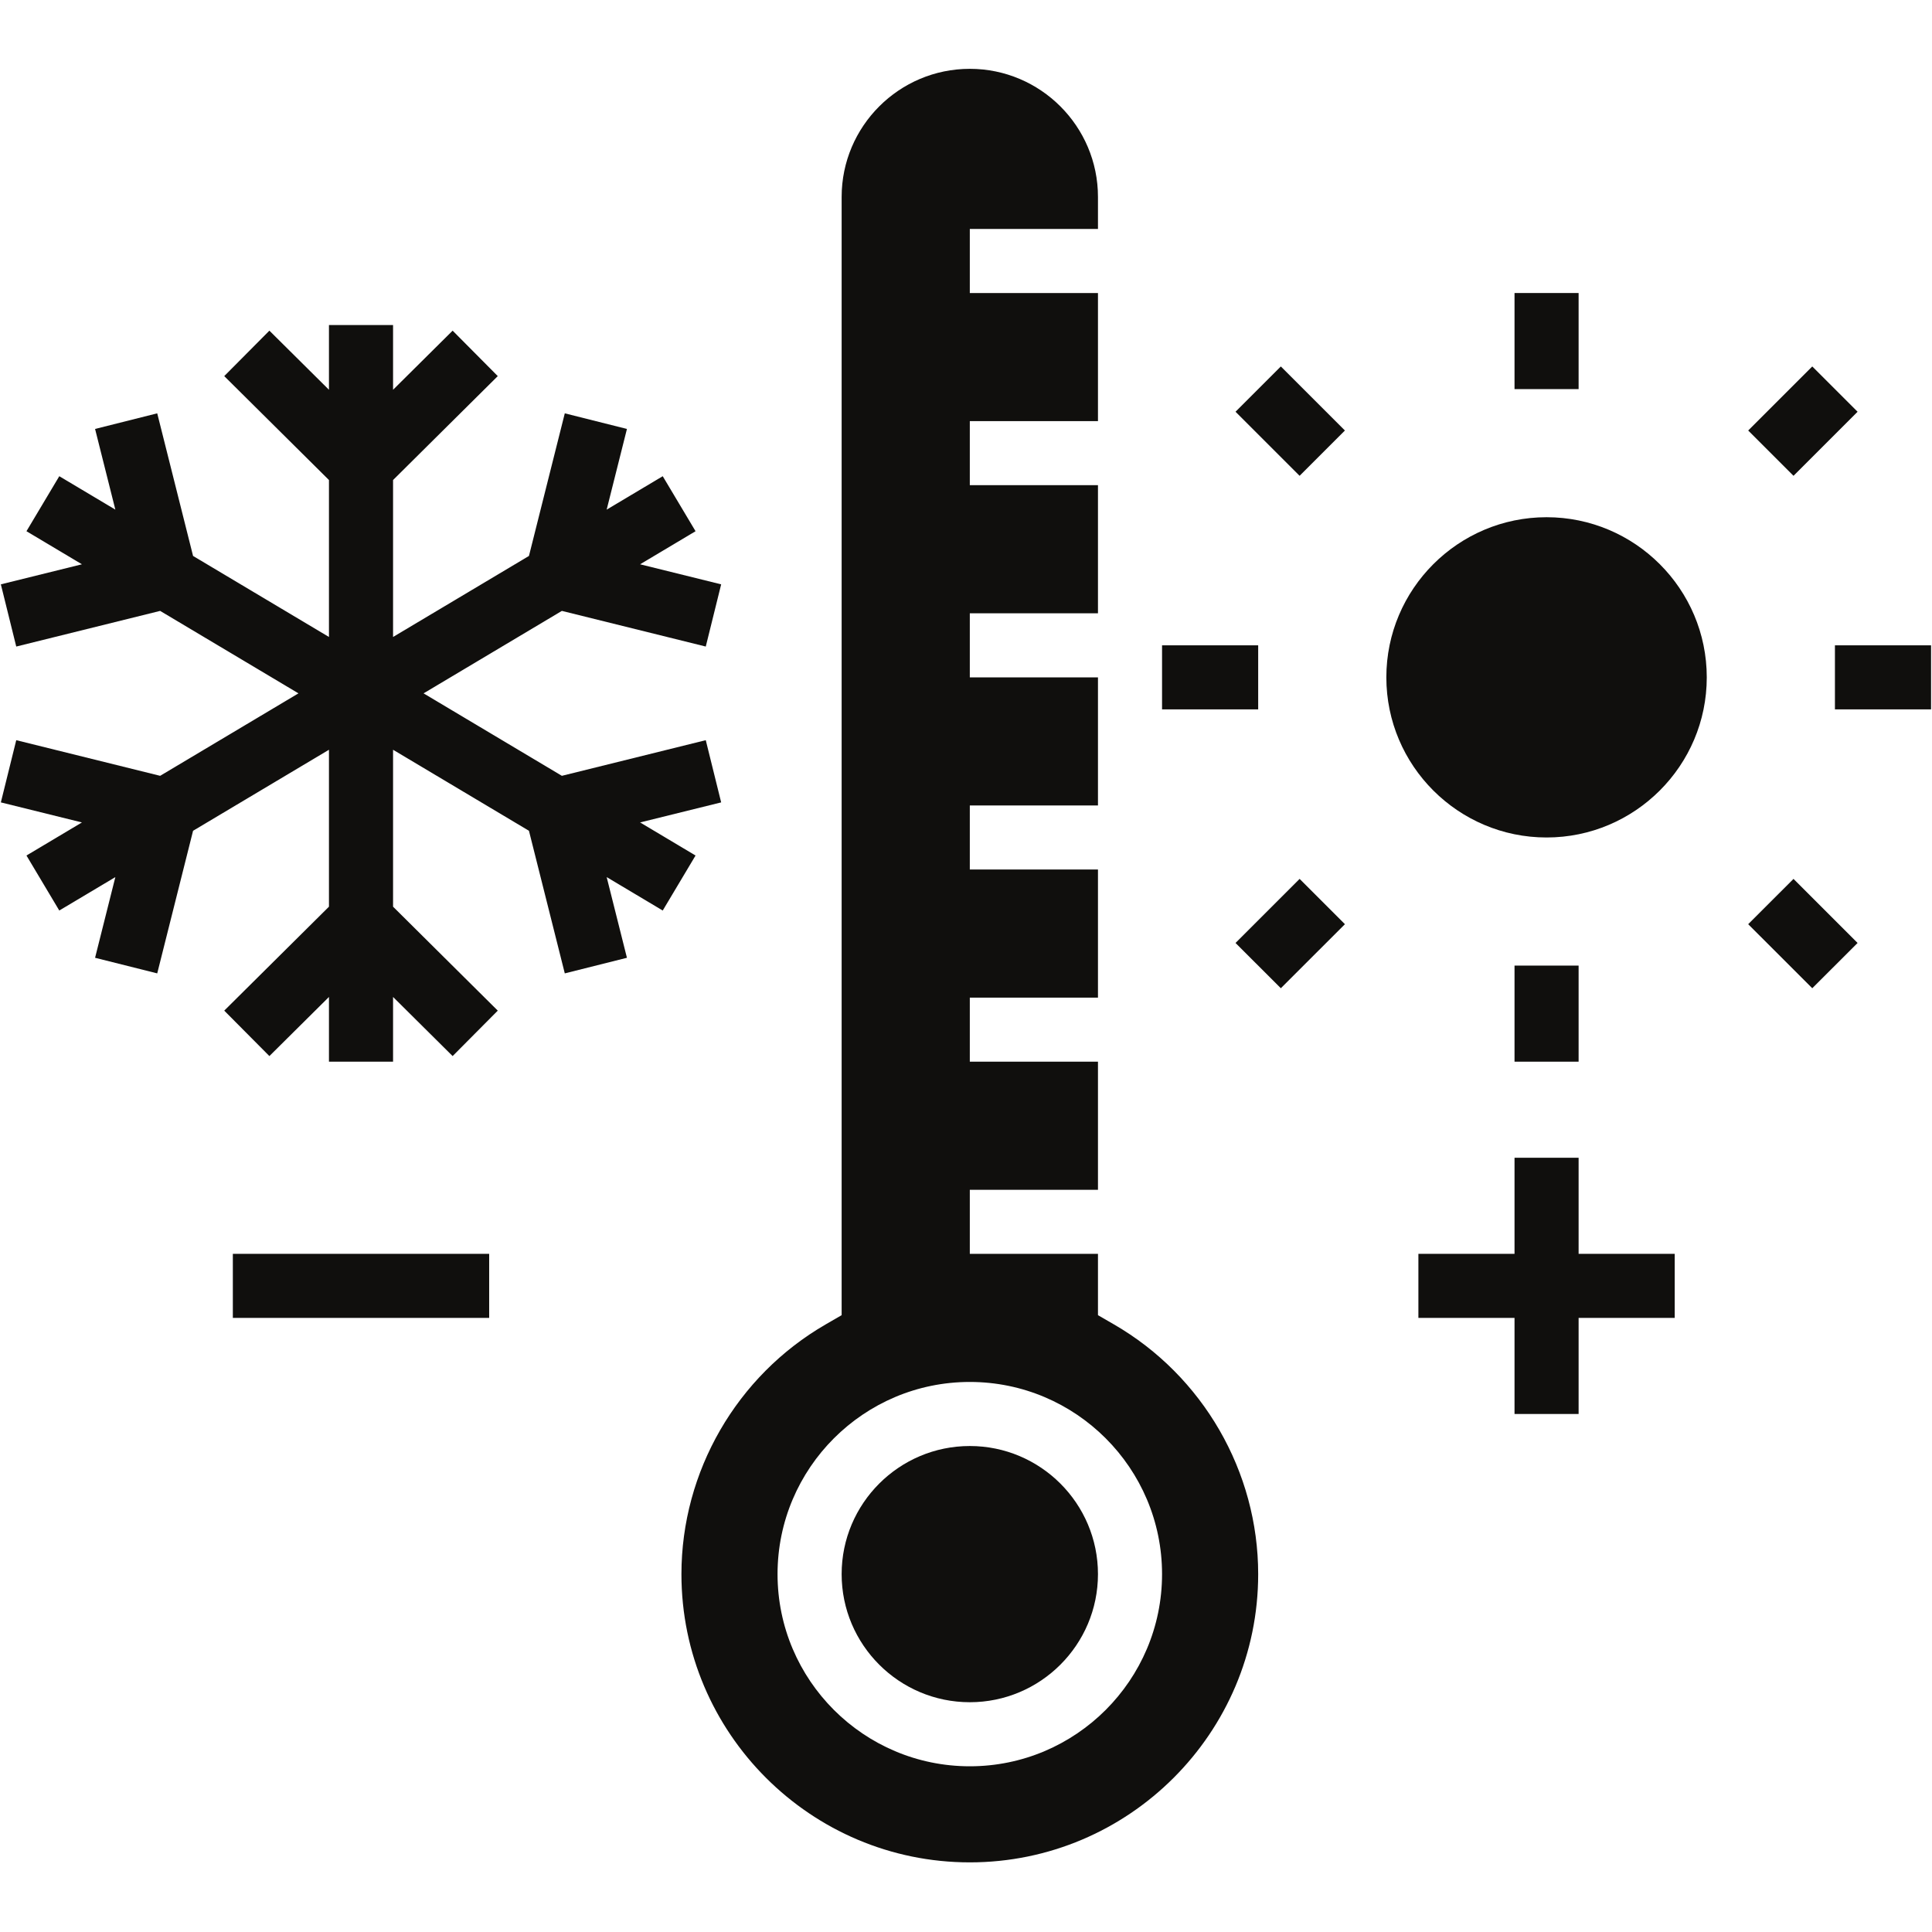 <svg xmlns="http://www.w3.org/2000/svg" xmlns:xlink="http://www.w3.org/1999/xlink" width="600" viewBox="0 0 450 450" height="600" preserveAspectRatio="xMidYMid meet"><defs><clipPath id="8d390d8e23"><path d="M 158 16.031 L 294 16.031 L 294 433.781 L 158 433.781 Z M 158 16.031 " clip-rule="nonzero"></path></clipPath></defs><path fill="#100f0d" d="M 360.223 120.469 C 339.648 120.469 322.906 137.203 322.906 157.77 C 322.906 178.332 339.648 195.066 360.223 195.066 C 380.797 195.066 397.539 178.332 397.539 157.77 C 397.539 137.203 380.797 120.469 360.223 120.469 " fill-opacity="1" fill-rule="nonzero"></path><path fill="#100f0d" d="M 427.391 150.309 L 427.391 165.227 L 449.781 165.227 L 449.781 150.309 L 427.391 150.309 " fill-opacity="1" fill-rule="nonzero"></path><path fill="#100f0d" d="M 367.688 68.25 L 352.762 68.25 L 352.762 90.629 L 367.688 90.629 L 367.688 68.25 " fill-opacity="1" fill-rule="nonzero"></path><path fill="#100f0d" d="M 367.688 224.906 L 352.762 224.906 L 352.762 247.285 L 367.688 247.285 L 367.688 224.906 " fill-opacity="1" fill-rule="nonzero"></path><path fill="#100f0d" d="M 432.668 95.902 L 422.113 85.355 L 407.188 100.273 L 417.742 110.824 L 432.668 95.902 " fill-opacity="1" fill-rule="nonzero"></path><path fill="#100f0d" d="M 287.777 95.902 L 302.703 110.824 L 313.258 100.273 L 298.332 85.355 L 287.777 95.902 " fill-opacity="1" fill-rule="nonzero"></path><path fill="#100f0d" d="M 407.188 215.262 L 422.113 230.18 L 432.668 219.633 L 417.742 204.711 L 407.188 215.262 " fill-opacity="1" fill-rule="nonzero"></path><path fill="#100f0d" d="M 287.777 219.633 L 298.332 230.18 L 313.258 215.262 L 302.703 204.711 L 287.777 219.633 " fill-opacity="1" fill-rule="nonzero"></path><path fill="#100f0d" d="M 225.887 336.805 C 209.426 336.805 196.035 350.191 196.035 366.645 C 196.035 383.098 209.426 396.48 225.887 396.48 C 242.348 396.48 255.738 383.098 255.738 366.645 C 255.738 350.191 242.348 336.805 225.887 336.805 " fill-opacity="1" fill-rule="nonzero"></path><g clip-path="url(#8d390d8e23)"><path fill="#100f0d" d="M 225.887 411.402 C 201.195 411.402 181.105 391.324 181.105 366.645 C 181.105 341.961 201.195 321.883 225.887 321.883 C 250.578 321.883 270.664 341.961 270.664 366.645 C 270.664 391.324 250.578 411.402 225.887 411.402 Z M 259.465 308.484 L 255.738 306.328 L 255.738 292.043 L 225.887 292.043 L 225.887 277.125 L 255.738 277.125 L 255.738 247.285 L 225.887 247.285 L 225.887 232.367 L 255.738 232.367 L 255.738 202.527 L 225.887 202.527 L 225.887 187.605 L 255.738 187.605 L 255.738 157.77 L 225.887 157.77 L 225.887 142.848 L 255.738 142.848 L 255.738 113.008 L 225.887 113.008 L 225.887 98.09 L 255.738 98.09 L 255.738 68.25 L 225.887 68.25 L 225.887 53.332 L 255.738 53.332 L 255.738 45.871 C 255.738 29.418 242.348 16.031 225.887 16.031 C 209.426 16.031 196.035 29.418 196.035 45.871 L 196.035 306.328 L 192.309 308.484 C 171.59 320.465 158.719 342.75 158.719 366.645 C 158.719 403.66 188.852 433.781 225.887 433.781 C 262.922 433.781 293.055 403.66 293.055 366.645 C 293.055 342.75 280.184 320.465 259.465 308.484 " fill-opacity="1" fill-rule="nonzero"></path></g><path fill="#100f0d" d="M 162.008 199.266 L 149.09 191.562 L 167.973 186.891 L 164.387 172.402 L 130.871 180.703 L 98.656 161.496 L 130.871 142.289 L 164.387 150.594 L 167.973 136.105 L 149.09 131.434 L 162.008 123.73 L 154.363 110.918 L 141.305 118.703 L 146.027 99.91 L 131.551 96.273 L 123.203 129.492 L 91.551 148.363 L 91.551 111.809 L 115.941 87.602 L 105.426 77.016 L 91.551 90.785 L 91.551 75.711 L 76.621 75.711 L 76.621 90.785 L 62.746 77.016 L 52.23 87.602 L 76.621 111.809 L 76.621 148.363 L 44.969 129.492 L 36.621 96.273 L 22.145 99.91 L 26.867 118.703 L 13.809 110.918 L 6.164 123.73 L 19.082 131.434 L 0.199 136.105 L 3.785 150.594 L 37.301 142.289 L 69.516 161.496 L 37.301 180.703 L 3.785 172.402 L 0.199 186.891 L 19.082 191.562 L 6.164 199.266 L 13.809 212.078 L 26.867 204.293 L 22.145 223.086 L 36.621 226.719 L 44.969 193.504 L 76.621 174.633 L 76.621 211.184 L 52.23 235.395 L 62.746 245.98 L 76.621 232.211 L 76.621 247.285 L 91.551 247.285 L 91.551 232.211 L 105.426 245.98 L 115.941 235.395 L 91.551 211.184 L 91.551 174.633 L 123.203 193.504 L 131.551 226.719 L 146.027 223.086 L 141.305 204.293 L 154.363 212.078 L 162.008 199.266 " fill-opacity="1" fill-rule="nonzero"></path><path fill="#100f0d" d="M 54.234 306.965 L 113.938 306.965 L 113.938 292.043 L 54.234 292.043 L 54.234 306.965 " fill-opacity="1" fill-rule="nonzero"></path><path fill="#100f0d" d="M 367.688 269.664 L 352.762 269.664 L 352.762 292.043 L 330.371 292.043 L 330.371 306.965 L 352.762 306.965 L 352.762 329.344 L 367.688 329.344 L 367.688 306.965 L 390.074 306.965 L 390.074 292.043 L 367.688 292.043 L 367.688 269.664 " fill-opacity="1" fill-rule="nonzero"></path><path fill="#100f0d" d="M 293.055 150.309 L 270.664 150.309 L 270.664 165.227 L 293.055 165.227 L 293.055 150.309 " fill-opacity="1" fill-rule="nonzero"></path></svg>